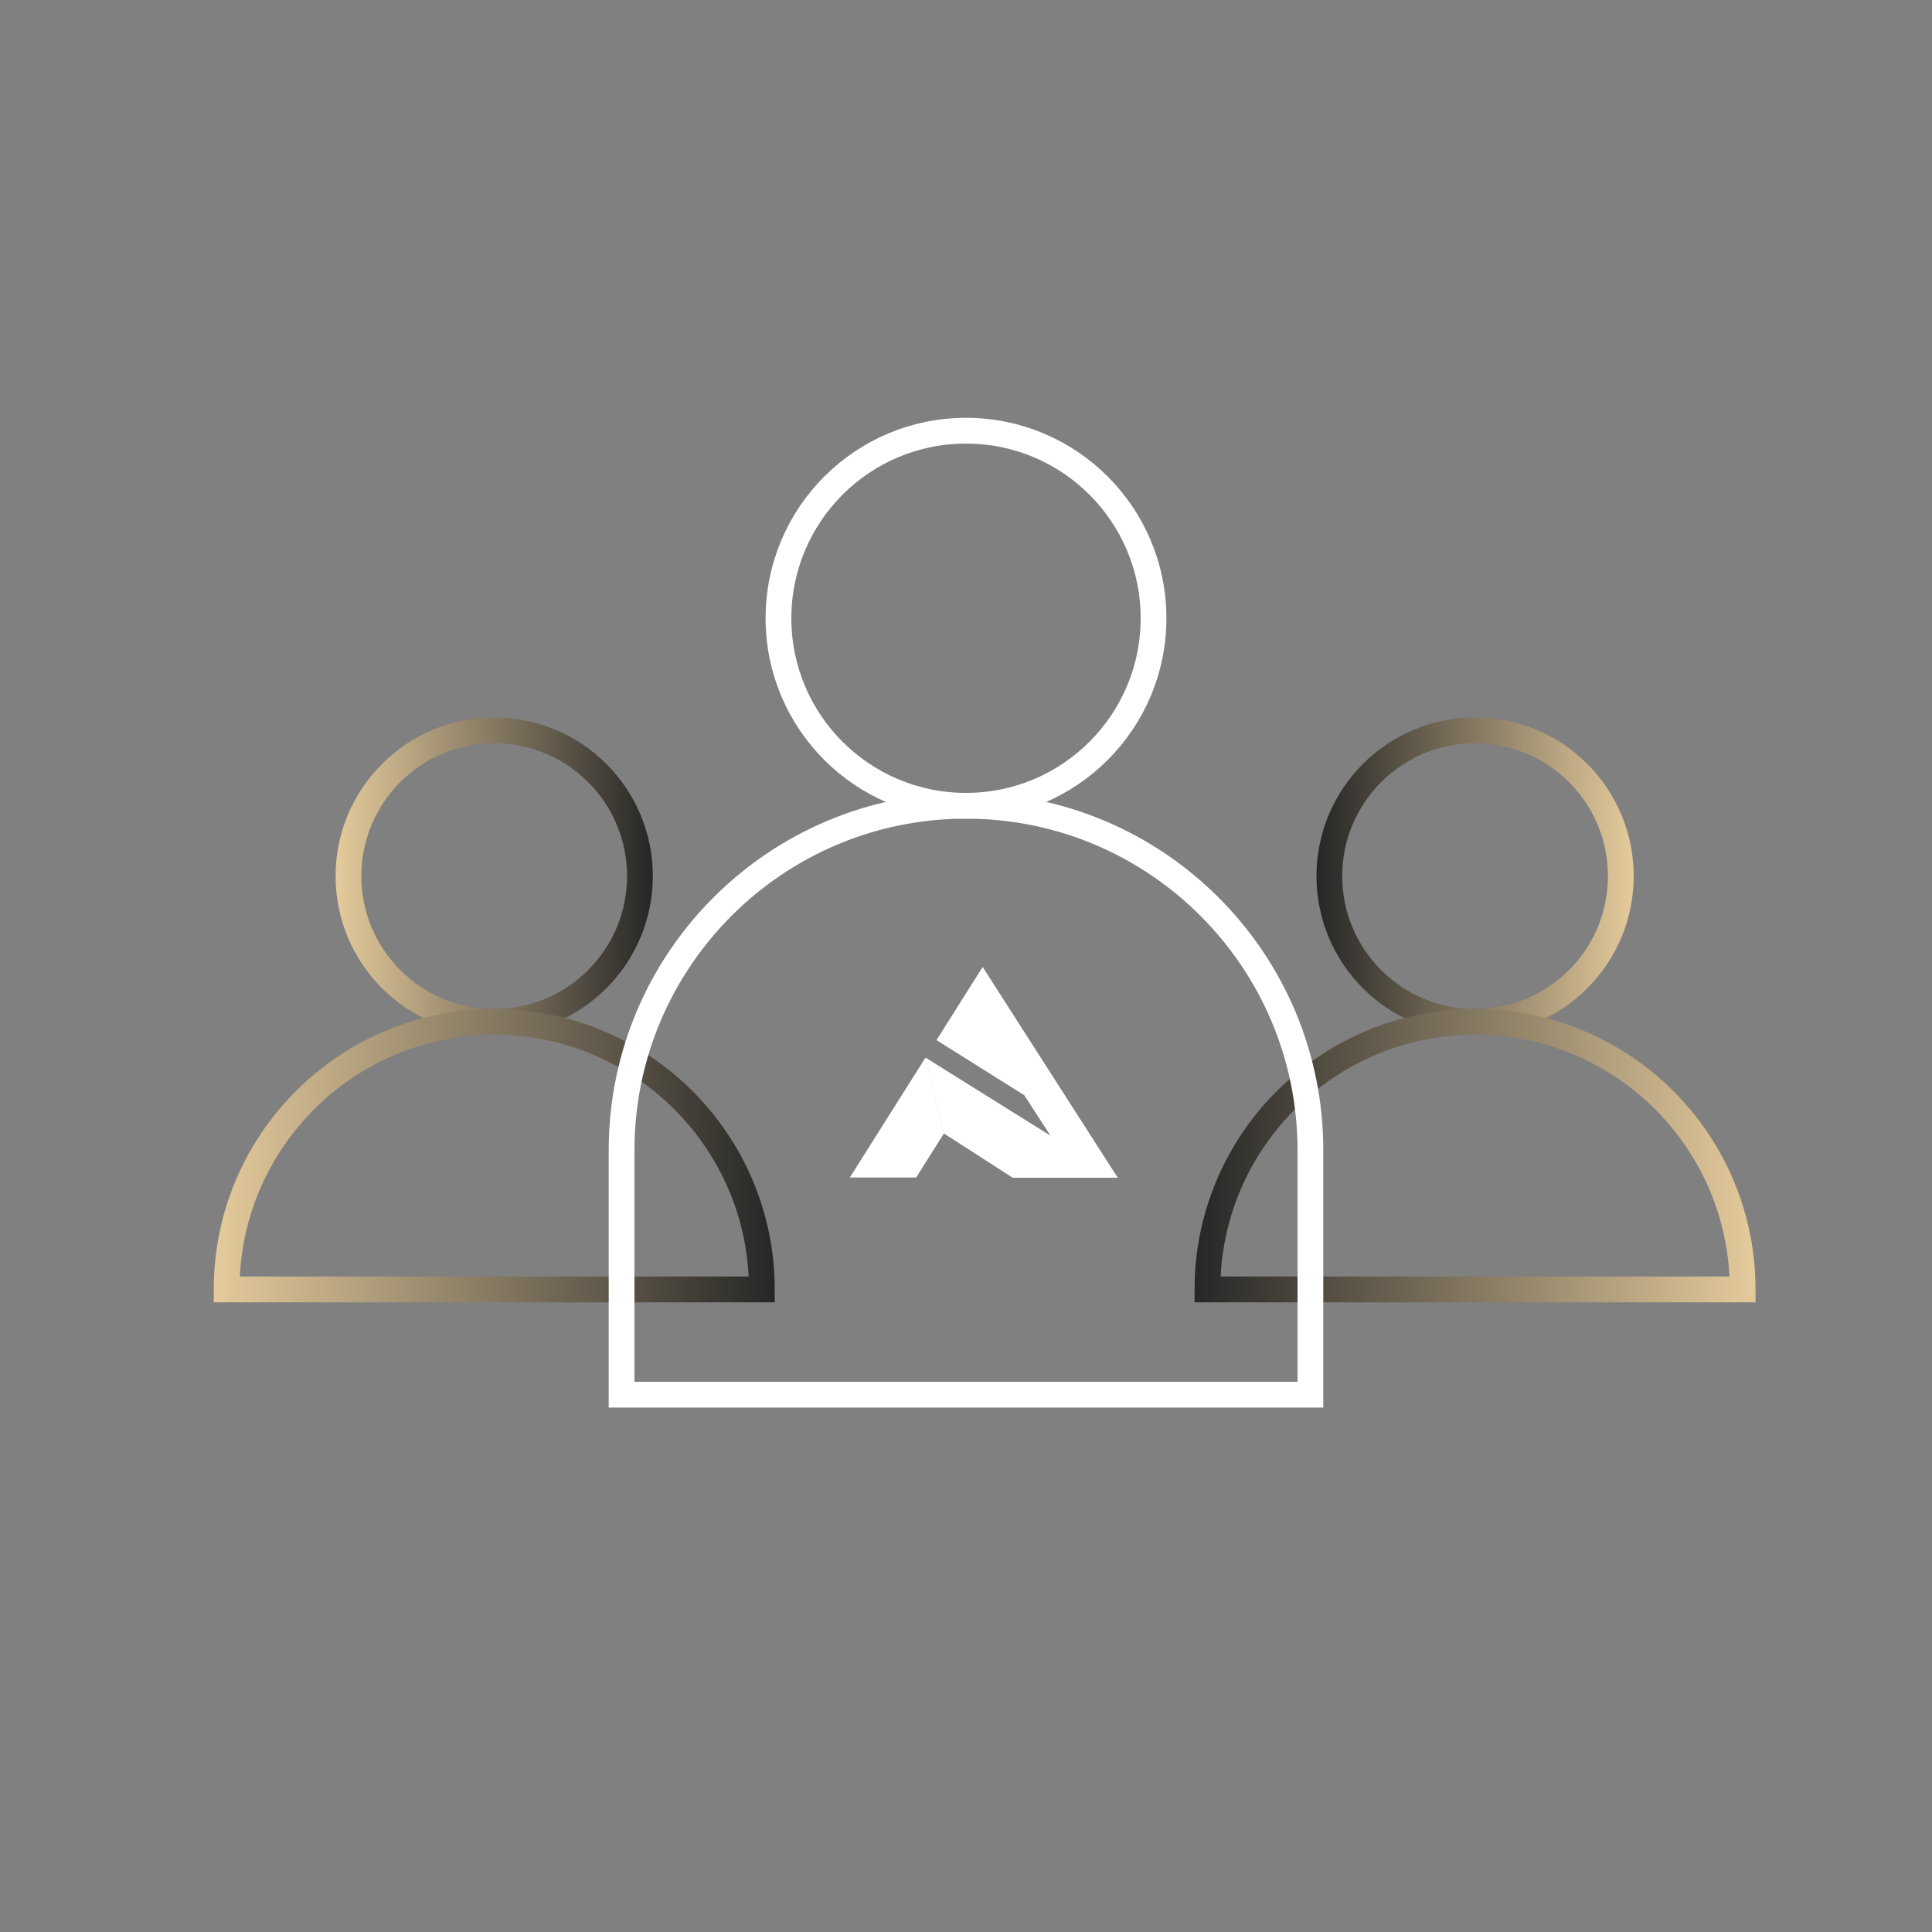 <?xml version="1.0" encoding="UTF-8"?>
<svg id="_Слой_1" data-name="Слой 1" xmlns="http://www.w3.org/2000/svg" xmlns:xlink="http://www.w3.org/1999/xlink" viewBox="0 0 300 300">
  <rect x="0" y="0" width="300" height="300" fill="#808080" stroke="none"/>
  <defs>
    <style>
      .cls-1 {
        fill: #fff;
      }

      .cls-2 {
        stroke: url(#_Безымянный_градиент_4-2);
      }

      .cls-2, .cls-3, .cls-4, .cls-5, .cls-6 {
        fill: none;
        stroke-miterlimit: 10;
        stroke-width: 4px;
      }

      .cls-3 {
        stroke: url(#_Безымянный_градиент_4-3);
      }

      .cls-4 {
        stroke: url(#_Безымянный_градиент_4);
      }

      .cls-5 {
        stroke: url(#_Безымянный_градиент_4-4);
      }

      .cls-6 {
        stroke: #fff;
      }
    </style>
    <linearGradient id="_Безымянный_градиент_4" data-name="Безымянный градиент 4" x1="52.11" y1="136.04" x2="101.37" y2="136.04" gradientUnits="userSpaceOnUse">
      <stop offset="0" stop-color="#e5cb9c"/>
      <stop offset="1" stop-color="#262626"/>
    </linearGradient>
    <linearGradient id="_Безымянный_градиент_4-2" data-name="Безымянный градиент 4" x1="33.19" y1="179.44" x2="120.3" y2="179.44" xlink:href="#_Безымянный_градиент_4"/>
    <linearGradient id="_Безымянный_градиент_4-3" data-name="Безымянный градиент 4" x1="204.42" x2="253.68" gradientTransform="translate(458.1) rotate(-180) scale(1 -1)" xlink:href="#_Безымянный_градиент_4"/>
    <linearGradient id="_Безымянный_градиент_4-4" data-name="Безымянный градиент 4" x1="185.49" y1="179.44" x2="272.61" y2="179.44" gradientTransform="translate(458.1) rotate(-180) scale(1 -1)" xlink:href="#_Безымянный_градиент_4"/>
  </defs>
  <g>
    <polygon class="cls-1" points="131.96 182.84 142.26 182.84 146.58 175.99 143.7 164.24 141 168.52 131.96 182.84"/>
    <polygon class="cls-1" points="157.23 182.87 157.35 182.79 146.58 175.99 143.7 164.24 163.13 176.43 163.06 176.31 163.16 176.38 159.09 170.09 145.42 161.51 152.58 150.16 173.07 182.41 173.07 182.41 173.39 182.61 173.56 182.87 157.23 182.87"/>
    <g>
      <polygon class="cls-1" points="173.56 182.87 157.23 182.87 146.58 175.99 143.7 164.24 163.06 176.31 163.16 176.38 173.56 182.87"/>
      <polygon class="cls-1" points="173.56 182.87 163.16 176.38 159.09 170.09 152.58 150.16 173.39 182.61 173.56 182.87"/>
    </g>
  </g>
  <circle class="cls-4" cx="76.74" cy="136.04" r="22.63"/>
  <path class="cls-2" d="m118.3,200.22H35.19c0-22.95,18.61-41.55,41.55-41.55s41.56,18.61,41.56,41.55Z"/>
  <circle class="cls-3" cx="229.05" cy="136.04" r="22.63"/>
  <path class="cls-5" d="m187.49,200.22h83.11c0-22.95-18.61-41.55-41.55-41.55s-41.56,18.61-41.56,41.55Z"/>
  <g>
    <circle class="cls-6" cx="150" cy="96" r="29.12"/>
    <path class="cls-6" d="m150,125.12c-29.53,0-53.48,23.95-53.48,53.48v37.97h106.96v-37.97c0-29.53-23.95-53.48-53.48-53.48Z"/>
  </g>
</svg>